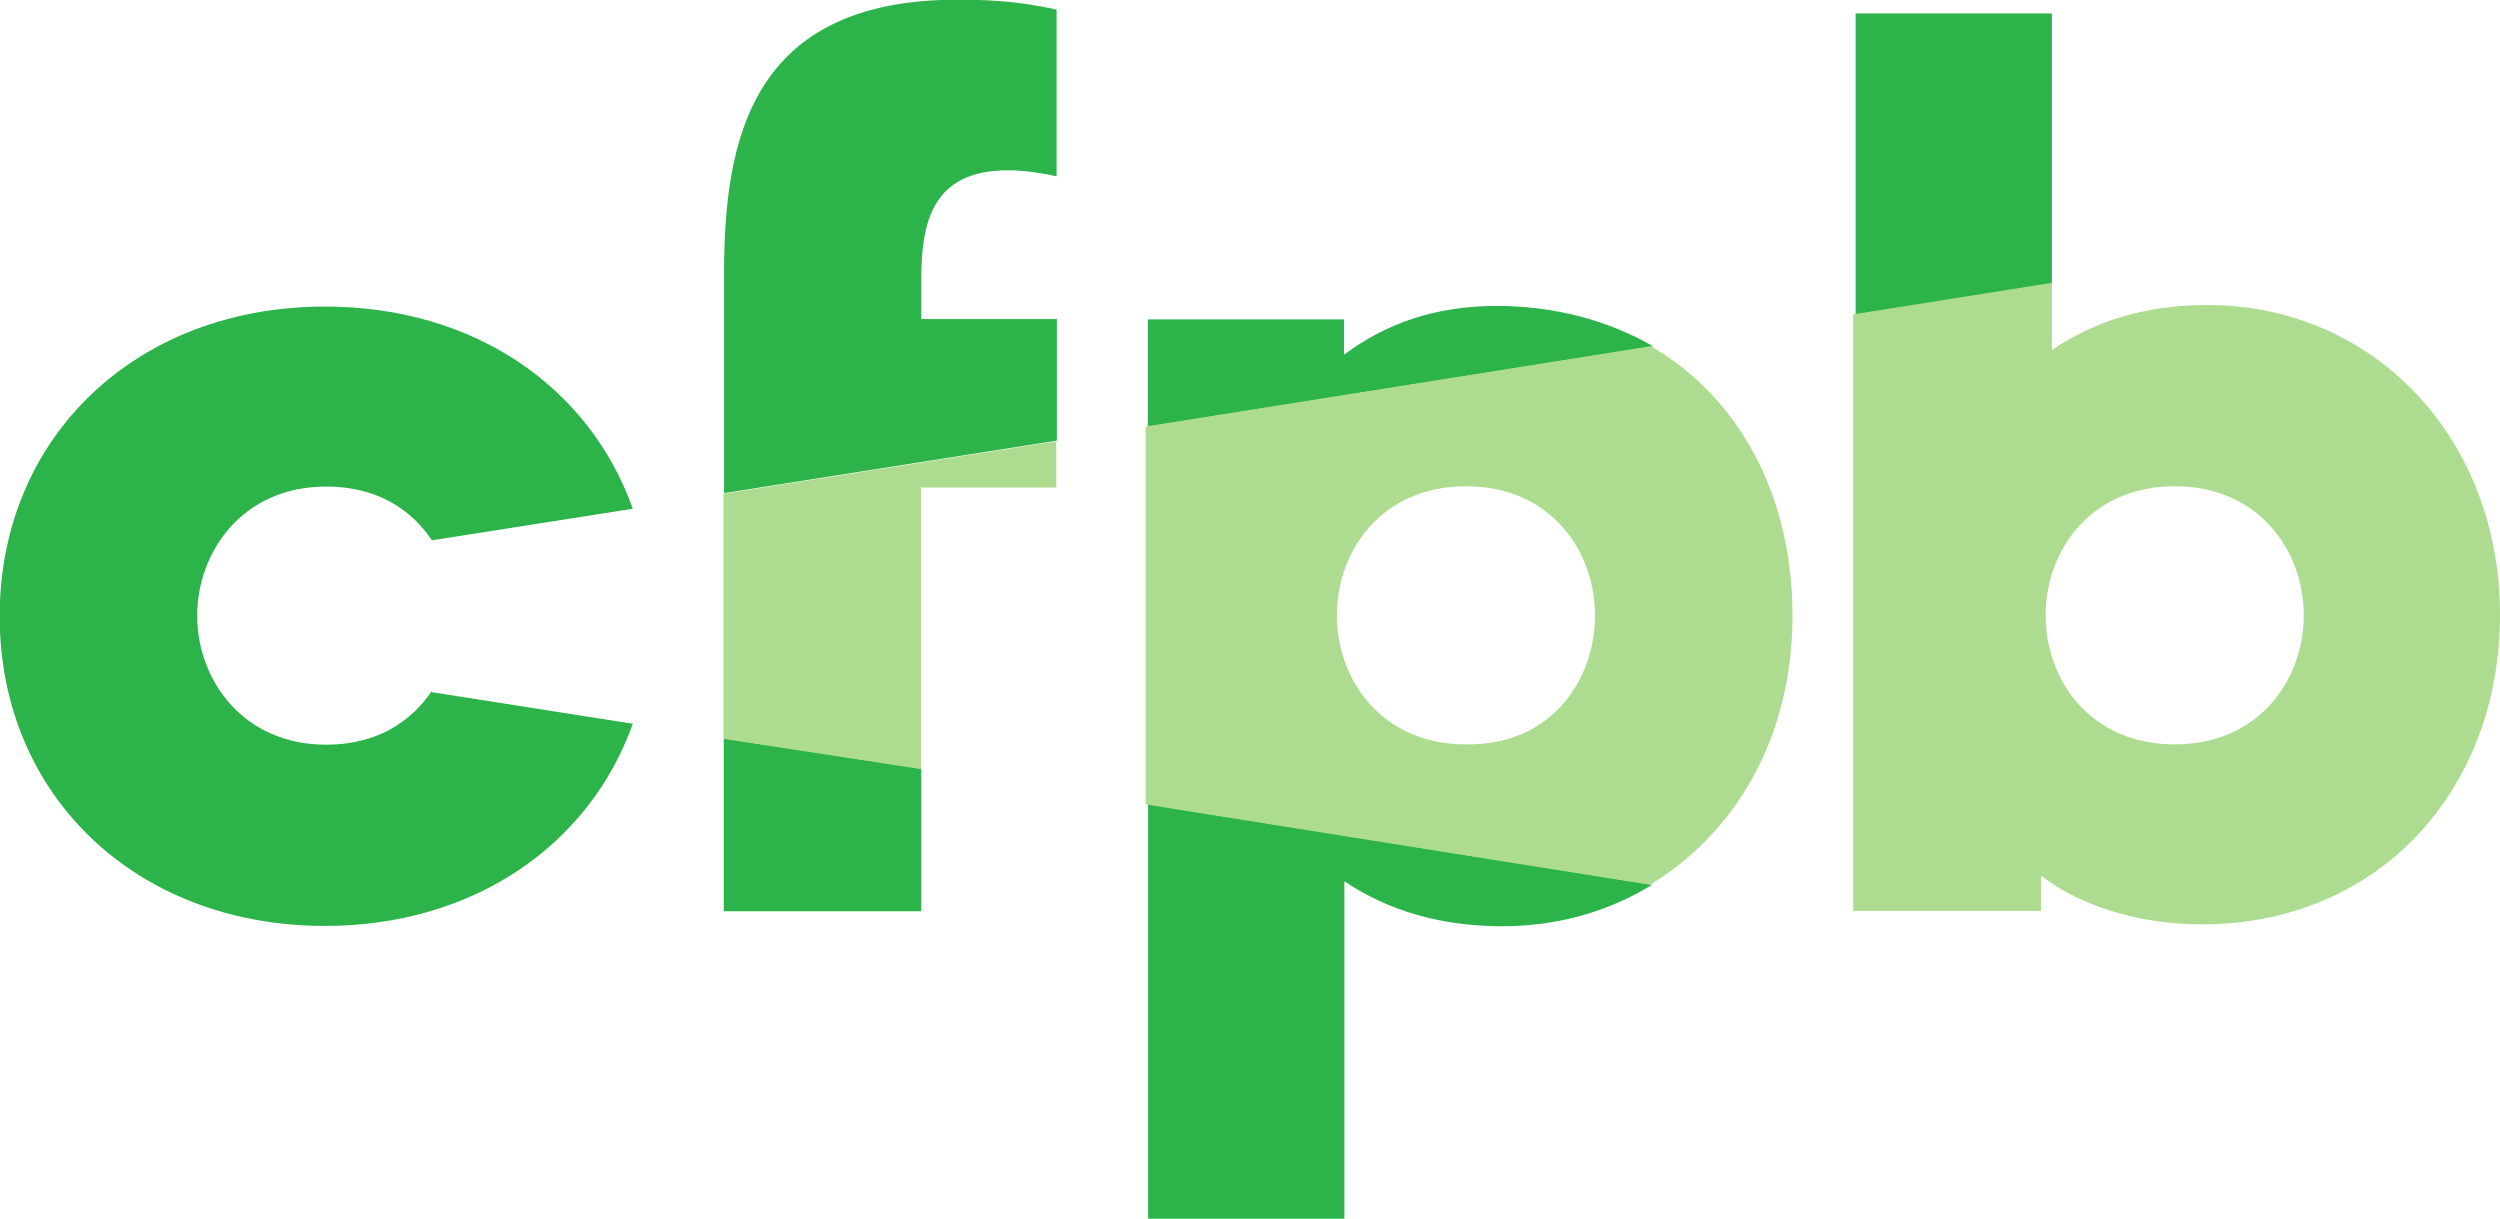<svg xmlns="http://www.w3.org/2000/svg" id="b" viewBox="0 0 80 39"><defs><style>.d{fill:#2cb34a;}.d,.e{stroke-width:0px;}.e{fill:#addc91;}</style></defs><g id="c"><path class="d" d="m23.16,23.63l6.32.97v4.56h-6.32v-5.54Zm10.65-13.42h-4.33v-1.25c0-1.87.36-3.51,2.78-3.51.52,0,1.03.08,1.55.19V.31s-.12-.04-.83-.16c-.75-.12-1.51-.16-2.34-.16-6.59,0-7.47,4.45-7.47,8.77v7.02l10.65-1.68v-3.9ZM65.66.43h-6.28v9.67l6.28-1.01V.43Zm-28.92,38.57h6.28v-10.8c1.39.94,3.1,1.44,5.04,1.44,1.79,0,3.42-.47,4.81-1.33l-16.13-2.57v13.26Zm11.16-29.21c-1.95,0-3.54.55-4.89,1.56v-1.13h-6.28v3.43l16.17-2.57c-1.43-.82-3.14-1.29-5-1.29ZM13.82,22.11c-.68,1.01-1.79,1.72-3.38,1.72-2.7,0-4.13-2.11-4.13-4.13s1.43-4.13,4.13-4.13c1.59,0,2.7.7,3.38,1.72l6.43-1.01c-1.39-3.9-5.08-6.47-9.85-6.47-6.04,0-10.41,4.17-10.41,9.91s4.37,9.91,10.41,9.91c4.73,0,8.46-2.57,9.85-6.47,0,0-6.43-1.01-6.43-1.01Z"></path><path class="e" d="m29.47,15.6v9.01l-6.32-.97v-7.84l10.65-1.68v1.48h-4.33Zm29.83,13.57V10.06l6.36-1.01v2.15c1.39-.94,3.02-1.44,4.97-1.44,5.32,0,9.37,4.25,9.37,9.91s-3.93,9.91-9.53,9.91c-1.95,0-3.85-.55-5.16-1.56v1.13h-6v.04Zm6.16-9.48c0,2.07,1.43,4.13,4.13,4.13s4.13-2.07,4.13-4.13-1.43-4.13-4.13-4.13-4.13,2.07-4.13,4.13Zm-12.67,8.62l-16.13-2.57v-12.09l16.17-2.57c2.82,1.64,4.53,4.76,4.53,8.62s-1.79,6.94-4.57,8.62h0Zm-1.75-8.62c0-2.07-1.43-4.13-4.13-4.13s-4.13,2.07-4.13,4.13,1.43,4.13,4.13,4.13c2.74.04,4.13-2.07,4.13-4.13Z"></path></g></svg>
